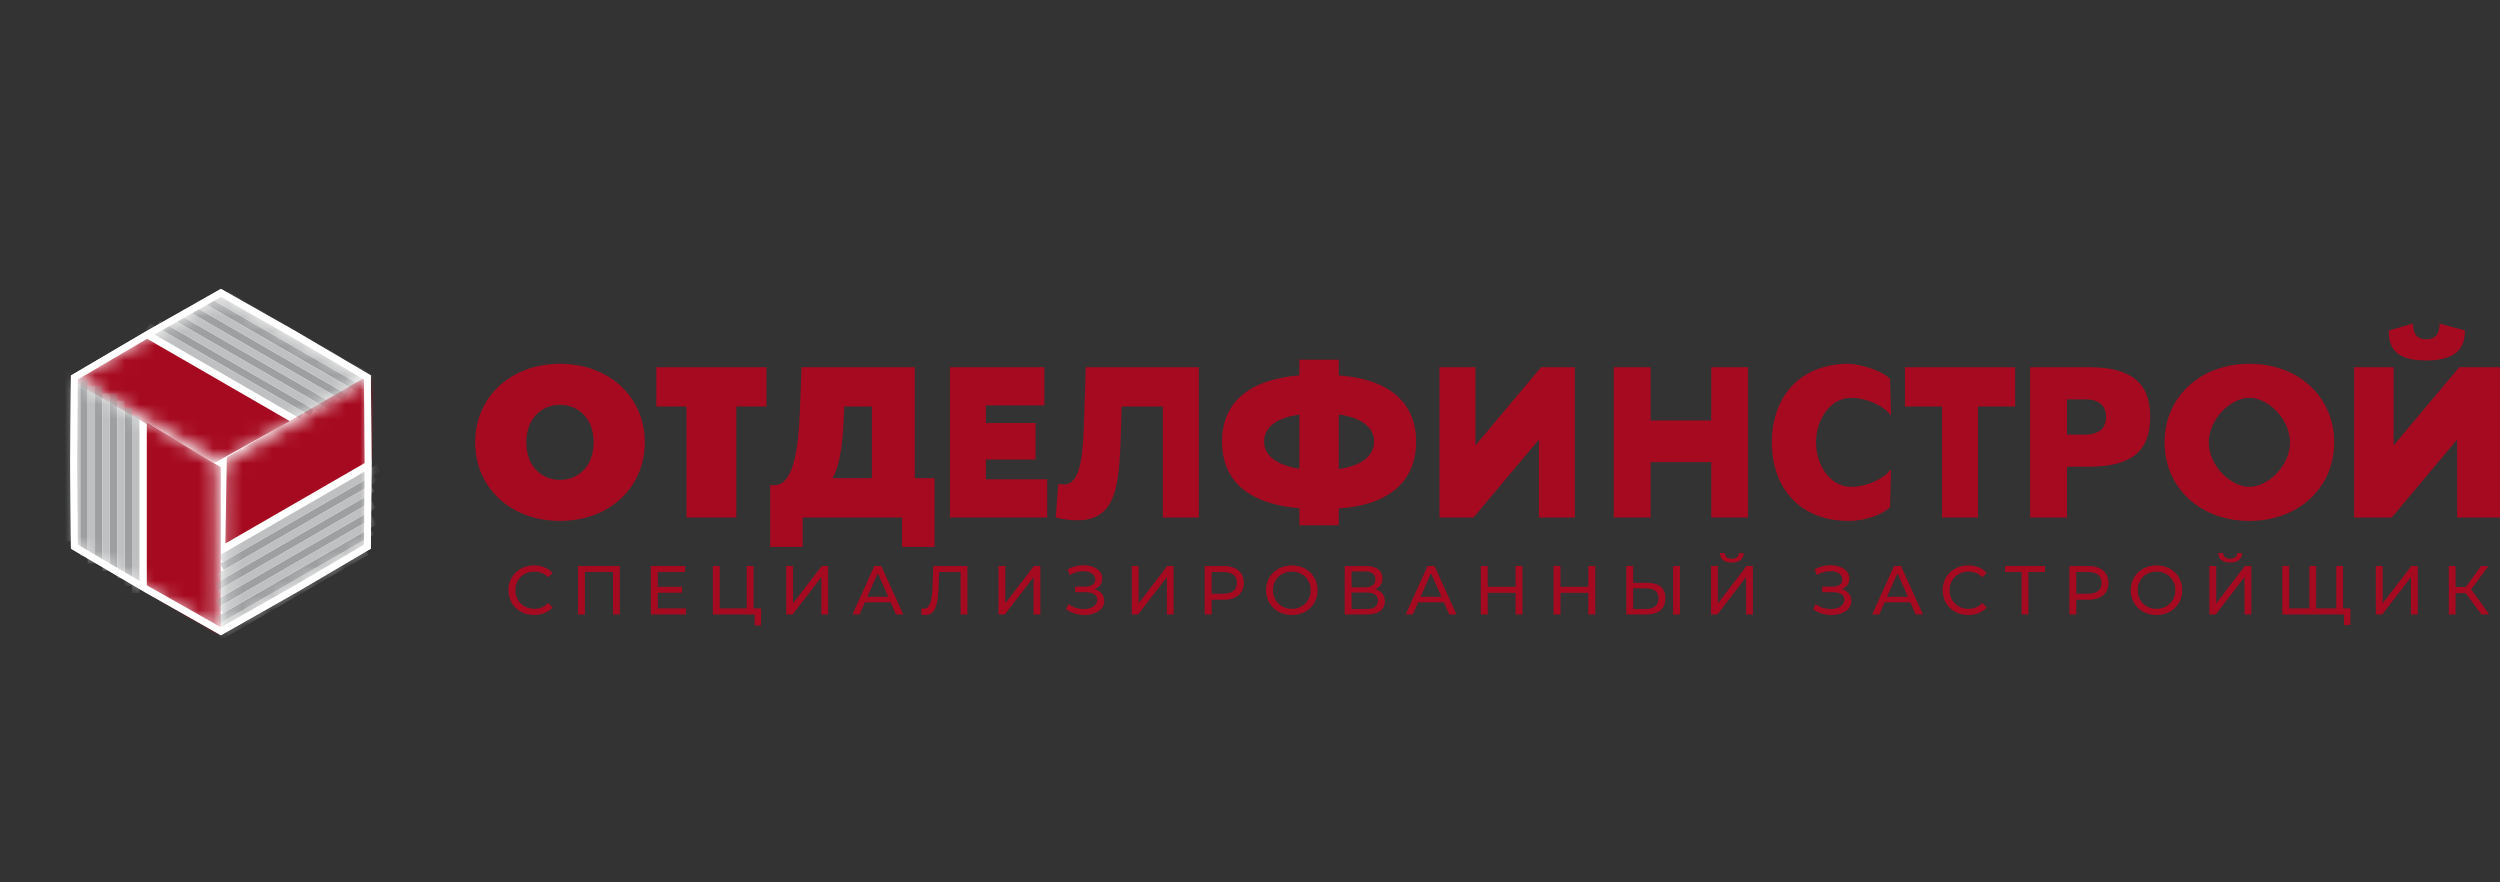 <?xml version="1.0" encoding="UTF-8"?> <svg xmlns="http://www.w3.org/2000/svg" width="170" height="60" viewBox="0 0 170 60" fill="none"><rect x="0" y="0" width="170" height="60" fill="#333333" stroke="none"/> <g clip-path="url(#clip0_227_137)"> <path d="M15.021 19.647L20.143 22.55L25.218 25.534L25.265 31.421L25.218 37.309L20.143 40.293L15.021 43.196L9.899 40.293L4.824 37.309L4.777 31.421L4.824 25.534L9.899 22.55L15.021 19.647Z" fill="white"></path> <path d="M36.318 41.82C36.831 41.82 37.274 41.641 37.576 41.302L37.27 41.006C37.015 41.274 36.704 41.401 36.342 41.401C35.598 41.401 35.047 40.864 35.047 40.134C35.047 39.404 35.598 38.867 36.342 38.867C36.704 38.867 37.015 38.99 37.27 39.258L37.576 38.962C37.274 38.623 36.831 38.448 36.323 38.448C35.32 38.448 34.576 39.159 34.576 40.134C34.576 41.109 35.32 41.82 36.318 41.82Z" fill="#A60A20"></path> <path d="M39.308 38.486V41.783H39.774V38.896H41.686V41.783H42.148V38.486H39.308Z" fill="#A60A20"></path> <path d="M44.73 41.373V40.309H46.383V39.908H44.73V38.896H46.586V38.486H44.259V41.783H46.652V41.373H44.73Z" fill="#A60A20"></path> <path d="M51.244 41.373V38.486H50.778V41.373H48.941V38.486H48.475V41.783H51.315V42.532H51.753V41.373H51.244Z" fill="#A60A20"></path> <path d="M53.463 41.783H53.896L55.85 39.244V41.783H56.312V38.486H55.879L53.929 41.029V38.486H53.463V41.783Z" fill="#A60A20"></path> <path d="M60.929 41.783H61.423L59.926 38.486H59.459L57.966 41.783H58.452L58.814 40.959H60.566L60.929 41.783ZM58.979 40.582L59.69 38.966L60.401 40.582H58.979Z" fill="#A60A20"></path> <path d="M63.462 38.486L63.41 39.875C63.372 40.897 63.231 41.382 62.821 41.382C62.769 41.382 62.727 41.378 62.67 41.364L62.637 41.783C62.75 41.811 62.84 41.82 62.934 41.82C63.584 41.82 63.786 41.17 63.829 39.861L63.862 38.896H65.322V41.783H65.783V38.486H63.462Z" fill="#A60A20"></path> <path d="M67.894 41.783H68.327L70.281 39.244V41.783H70.743V38.486H70.31L68.36 41.029V38.486H67.894V41.783Z" fill="#A60A20"></path> <path d="M74.432 40.064C74.757 39.941 74.955 39.682 74.955 39.343C74.955 38.769 74.366 38.434 73.678 38.434C73.32 38.434 72.939 38.524 72.595 38.717L72.746 39.103C73.038 38.924 73.367 38.839 73.664 38.839C74.116 38.839 74.479 39.042 74.479 39.4C74.479 39.706 74.229 39.889 73.81 39.889H73.108V40.271H73.843C74.328 40.271 74.615 40.45 74.615 40.789C74.615 41.194 74.187 41.415 73.683 41.415C73.334 41.415 72.953 41.307 72.656 41.076L72.491 41.425C72.859 41.698 73.316 41.82 73.74 41.82C74.455 41.82 75.091 41.467 75.091 40.86C75.091 40.469 74.842 40.177 74.432 40.064Z" fill="#A60A20"></path> <path d="M76.959 41.783H77.392L79.347 39.244V41.783H79.808V38.486H79.375L77.425 41.029V38.486H76.959V41.783Z" fill="#A60A20"></path> <path d="M83.205 38.486H81.92V41.783H82.391V40.784H83.205C84.063 40.784 84.581 40.351 84.581 39.635C84.581 38.919 84.063 38.486 83.205 38.486ZM83.191 40.374H82.391V38.896H83.191C83.794 38.896 84.11 39.164 84.11 39.635C84.11 40.106 83.794 40.374 83.191 40.374Z" fill="#A60A20"></path> <path d="M87.849 41.82C88.852 41.82 89.596 41.105 89.596 40.134C89.596 39.164 88.852 38.448 87.849 38.448C86.836 38.448 86.092 39.169 86.092 40.134C86.092 41.1 86.836 41.82 87.849 41.82ZM87.849 41.401C87.109 41.401 86.563 40.864 86.563 40.134C86.563 39.404 87.109 38.867 87.849 38.867C88.579 38.867 89.125 39.404 89.125 40.134C89.125 40.864 88.579 41.401 87.849 41.401Z" fill="#A60A20"></path> <path d="M93.494 40.073C93.814 39.951 94.007 39.696 94.007 39.334C94.007 38.783 93.574 38.486 92.858 38.486H91.441V41.783H92.948C93.758 41.783 94.172 41.448 94.172 40.883C94.172 40.455 93.937 40.181 93.494 40.073ZM91.907 38.858H92.825C93.277 38.858 93.532 39.046 93.532 39.4C93.532 39.753 93.277 39.937 92.825 39.937H91.907V38.858ZM92.938 41.411H91.907V40.294H92.938C93.433 40.294 93.697 40.464 93.697 40.846C93.697 41.232 93.433 41.411 92.938 41.411Z" fill="#A60A20"></path> <path d="M98.548 41.783H99.042L97.545 38.486H97.078L95.585 41.783H96.071L96.433 40.959H98.185L98.548 41.783ZM96.598 40.582L97.309 38.966L98.02 40.582H96.598Z" fill="#A60A20"></path> <path d="M103.059 38.486V39.904H101.166V38.486H100.695V41.783H101.166V40.313H103.059V41.783H103.53V38.486H103.059Z" fill="#A60A20"></path> <path d="M108.006 38.486V39.904H106.112V38.486H105.641V41.783H106.112V40.313H108.006V41.783H108.477V38.486H108.006Z" fill="#A60A20"></path> <path d="M112.034 39.635H111.054V38.486H110.588V41.783H111.949C112.773 41.783 113.249 41.406 113.249 40.676C113.249 39.988 112.816 39.635 112.034 39.635ZM113.772 41.783H114.238V38.486H113.772V41.783ZM111.93 41.411H111.054V40.007H111.93C112.481 40.007 112.778 40.219 112.778 40.685C112.778 41.161 112.477 41.411 111.93 41.411Z" fill="#A60A20"></path> <path d="M117.767 38.255C118.275 38.255 118.567 38.02 118.572 37.61H118.242C118.233 37.855 118.049 37.996 117.767 37.996C117.475 37.996 117.296 37.855 117.291 37.61H116.957C116.961 38.02 117.249 38.255 117.767 38.255ZM116.349 41.783H116.782L118.737 39.244V41.783H119.198V38.486H118.765L116.815 41.029V38.486H116.349V41.783Z" fill="#A60A20"></path> <path d="M125.235 40.064C125.56 39.941 125.758 39.682 125.758 39.343C125.758 38.769 125.169 38.434 124.482 38.434C124.124 38.434 123.742 38.524 123.399 38.717L123.549 39.103C123.841 38.924 124.171 38.839 124.468 38.839C124.92 38.839 125.282 39.042 125.282 39.4C125.282 39.706 125.033 39.889 124.614 39.889H123.912V40.271H124.647C125.132 40.271 125.419 40.45 125.419 40.789C125.419 41.194 124.99 41.415 124.486 41.415C124.138 41.415 123.756 41.307 123.46 41.076L123.295 41.425C123.662 41.698 124.119 41.82 124.543 41.82C125.259 41.82 125.895 41.467 125.895 40.86C125.895 40.469 125.645 40.177 125.235 40.064Z" fill="#A60A20"></path> <path d="M130.268 41.783H130.763L129.265 38.486H128.799L127.306 41.783H127.791L128.153 40.959H129.906L130.268 41.783ZM128.318 40.582L129.03 38.966L129.741 40.582H128.318Z" fill="#A60A20"></path> <path d="M133.843 41.82C134.356 41.82 134.799 41.641 135.101 41.302L134.794 41.006C134.54 41.274 134.229 41.401 133.867 41.401C133.123 41.401 132.571 40.864 132.571 40.134C132.571 39.404 133.123 38.867 133.867 38.867C134.229 38.867 134.54 38.99 134.794 39.258L135.101 38.962C134.799 38.623 134.356 38.448 133.848 38.448C132.845 38.448 132.101 39.159 132.101 40.134C132.101 41.109 132.845 41.82 133.843 41.82Z" fill="#A60A20"></path> <path d="M139.061 38.486H136.344V38.896H137.469V41.783H137.931V38.896H139.061V38.486Z" fill="#A60A20"></path> <path d="M142.003 38.486H140.717V41.783H141.188V40.784H142.003C142.86 40.784 143.378 40.351 143.378 39.635C143.378 38.919 142.86 38.486 142.003 38.486ZM141.989 40.374H141.188V38.896H141.989C142.592 38.896 142.907 39.164 142.907 39.635C142.907 40.106 142.592 40.374 141.989 40.374Z" fill="#A60A20"></path> <path d="M146.646 41.82C147.649 41.82 148.393 41.105 148.393 40.134C148.393 39.164 147.649 38.448 146.646 38.448C145.633 38.448 144.889 39.169 144.889 40.134C144.889 41.1 145.633 41.82 146.646 41.82ZM146.646 41.401C145.907 41.401 145.36 40.864 145.36 40.134C145.36 39.404 145.907 38.867 146.646 38.867C147.376 38.867 147.922 39.404 147.922 40.134C147.922 40.864 147.376 41.401 146.646 41.401Z" fill="#A60A20"></path> <path d="M151.656 38.255C152.164 38.255 152.456 38.02 152.461 37.61H152.131C152.122 37.855 151.938 37.996 151.656 37.996C151.364 37.996 151.185 37.855 151.18 37.61H150.845C150.85 38.02 151.137 38.255 151.656 38.255ZM150.238 41.783H150.671L152.626 39.244V41.783H153.087V38.486H152.654L150.704 41.029V38.486H150.238V41.783Z" fill="#A60A20"></path> <path d="M159.329 41.373V38.486H158.867V41.373H157.497V38.486H157.035V41.373H155.665V38.486H155.198V41.783H159.39V42.503H159.823V41.373H159.329Z" fill="#A60A20"></path> <path d="M161.557 41.783H161.99L163.945 39.244V41.783H164.407V38.486H163.973L162.023 41.029V38.486H161.557V41.783Z" fill="#A60A20"></path> <path d="M168.736 41.783H169.273L168.039 40.083L169.216 38.486H168.712L167.676 39.918H166.979V38.486H166.518V41.783H166.979V40.332H167.667L168.736 41.783Z" fill="#A60A20"></path> <path d="M38.079 35.424C41.408 35.424 43.846 33.175 43.846 30.08C43.846 26.985 41.408 24.737 38.079 24.737C34.75 24.737 32.312 26.985 32.312 30.08C32.312 33.175 34.75 35.424 38.079 35.424ZM38.079 32.635C36.809 32.635 35.787 31.672 35.787 30.08C35.787 28.489 36.809 27.525 38.079 27.525C39.349 27.525 40.371 28.489 40.371 30.08C40.371 31.672 39.349 32.635 38.079 32.635Z" fill="#A60A20"></path> <path d="M52.119 24.97H44.63V27.642H46.681V35.19H50.068V27.642H52.119V24.97Z" fill="#A60A20"></path> <path d="M62.205 32.519V24.97H54.504L54.387 28.08C54.27 30.679 53.934 32.989 52.664 32.989H52.372V37.191H54.584V35.19H61.337V37.191H63.548V32.519H62.205ZM57.38 28.372L57.409 27.642H59.289V32.519H56.606C57.117 31.642 57.307 30.183 57.38 28.372Z" fill="#A60A20"></path> <path d="M67.038 32.592V31.248H70.418V28.766H67.038V27.569H71.016V24.97H64.592V35.19H71.206V32.592H67.038Z" fill="#A60A20"></path> <path d="M73.834 24.97L73.702 28.956C73.629 30.942 73.483 32.946 72.345 32.946C72.228 32.946 72.096 32.931 71.965 32.902L71.79 35.19C72.33 35.322 72.826 35.38 73.25 35.38C76.068 35.38 76.122 32.767 76.239 28.825L76.268 27.642H79.075V35.19H81.521V24.97H73.834Z" fill="#A60A20"></path> <path d="M96.295 30.037C96.295 27.394 94.499 25.788 91.038 25.525V24.459H88.356V25.525C84.896 25.817 83.1 27.379 83.1 30.037C83.1 32.694 84.896 34.271 88.356 34.563V35.716H91.038V34.577C94.499 34.344 96.295 32.694 96.295 30.037ZM91.038 31.891V28.182C92.382 28.372 93.437 28.942 93.437 30.022C93.437 31.117 92.411 31.701 91.038 31.891ZM85.958 30.037C85.958 28.942 86.969 28.387 88.356 28.197V31.876C87.071 31.672 85.958 31.117 85.958 30.037Z" fill="#A60A20"></path> <path d="M97.886 35.19H100.2L104.646 29.89V35.19H107.091V24.97H104.792L100.331 30.285V24.97H97.886V35.19Z" fill="#A60A20"></path> <path d="M116.364 24.97V28.591H112.239V24.97H109.735V35.19H112.239V31.424H116.364V35.19H118.868V24.97H116.364Z" fill="#A60A20"></path> <path d="M125.711 35.424C126.878 35.424 128.055 34.955 128.526 34.484L128.591 31.909C127.992 32.668 126.806 33.106 125.886 33.106C124.455 33.106 123.492 31.642 123.492 30.08C123.492 28.518 124.455 27.054 125.886 27.054C126.806 27.054 127.992 27.492 128.591 28.252L128.526 25.771C127.82 25.064 126.171 24.737 125.711 24.737C122.426 24.737 120.488 26.941 120.488 30.08C120.488 33.219 122.426 35.424 125.711 35.424Z" fill="#A60A20"></path> <path d="M137.028 24.97H129.539V27.642H132.061V35.19H134.506V27.642H137.028V24.97Z" fill="#A60A20"></path> <path d="M142.03 24.97H138.051V35.19H140.555V31.737H142.03C144.877 31.737 146.216 30.719 146.216 28.354C146.216 25.988 144.877 24.97 142.03 24.97ZM141.811 29.551H140.555V27.157H141.811C142.76 27.157 143.212 27.609 143.212 28.354C143.212 29.098 142.76 29.551 141.811 29.551Z" fill="#A60A20"></path> <path d="M152.959 35.424C156.288 35.424 158.726 33.175 158.726 30.08C158.726 26.985 156.288 24.737 152.959 24.737C149.63 24.737 147.192 26.985 147.192 30.08C147.192 33.175 149.63 35.424 152.959 35.424ZM152.959 33.106C151.689 33.106 150.196 31.672 150.196 30.08C150.196 28.489 151.689 27.054 152.959 27.054C154.229 27.054 155.722 28.489 155.722 30.08C155.722 31.672 154.229 33.106 152.959 33.106Z" fill="#A60A20"></path> <path d="M164.976 24.513C167.297 24.513 167.617 23.414 167.617 22.472L165.895 22.002C165.895 22.644 165.647 23.072 164.976 23.072C164.304 23.072 164.085 22.644 164.085 22.002L162.437 22.472C162.437 23.414 162.654 24.513 164.976 24.513ZM160.082 35.19H162.638L167.084 29.89V35.19H170V24.97H167.23L162.769 30.285V24.97H160.082V35.19Z" fill="#A60A20"></path> <mask id="mask0_227_137" style="mask-type:alpha" maskUnits="userSpaceOnUse" x="5" y="20" width="20" height="12"> <path d="M15.021 20.118L5.13 25.769L15.021 31.421L24.911 25.769L15.021 20.118Z" fill="#C4C4C4"></path> </mask> <g mask="url(#mask0_227_137)"> <path d="M19.704 28.638L9.685 22.854L4.557 25.701L14.575 31.485L19.704 28.638Z" fill="#A60A20"></path> <path d="M21.204 28.053L10.749 22.017" stroke="#9D9FA0" stroke-width="0.503"></path> <path d="M22.578 27.684L12.124 21.648" stroke="#9D9FA0" stroke-width="0.503"></path> <path d="M23.517 27.064L13.062 21.029" stroke="#9D9FA0" stroke-width="0.503"></path> <path d="M24.455 26.444L14.001 20.409" stroke="#9D9FA0" stroke-width="0.503"></path> <path d="M25.394 25.825L15.375 20.041" stroke="#9D9FA0" stroke-width="0.503"></path> <path d="M20.517 28.237L10.062 22.201" stroke="#BFC0C1" stroke-width="0.503"></path> <path d="M21.891 27.868L11.437 21.832" stroke="#BFC0C1" stroke-width="0.503"></path> <path d="M22.83 27.248L12.375 21.213" stroke="#BFC0C1" stroke-width="0.503"></path> <path d="M23.768 26.629L13.314 20.593" stroke="#BFC0C1" stroke-width="0.503"></path> <path d="M24.707 26.009L14.688 20.225" stroke="#BFC0C1" stroke-width="0.503"></path> </g> <mask id="mask1_227_137" style="mask-type:alpha" maskUnits="userSpaceOnUse" x="4" y="25" width="11" height="18"> <path d="M4.945 37.073L14.785 42.812L14.734 31.421L4.895 25.681L4.945 37.073Z" fill="#C4C4C4"></path> </mask> <g mask="url(#mask1_227_137)"> <path d="M9.983 28.756L9.983 40.325L15.013 43.343L15.013 31.774L9.983 28.756Z" fill="#A60A20"></path> <path d="M8.726 27.75L8.726 39.822" stroke="#9D9FA0" stroke-width="0.503"></path> <path d="M7.72 26.744L7.72 38.816" stroke="#9D9FA0" stroke-width="0.503"></path> <path d="M6.714 26.242L6.714 38.313" stroke="#9D9FA0" stroke-width="0.503"></path> <path d="M5.708 25.738L5.708 37.81" stroke="#9D9FA0" stroke-width="0.503"></path> <path d="M4.702 25.235L4.702 36.804" stroke="#9D9FA0" stroke-width="0.503"></path> <path d="M9.229 28.253L9.229 40.324" stroke="#BFC0C1" stroke-width="0.503"></path> <path d="M8.222 27.248L8.222 39.319" stroke="#BFC0C1" stroke-width="0.503"></path> <path d="M7.217 26.744L7.217 38.816" stroke="#BFC0C1" stroke-width="0.503"></path> <path d="M6.211 26.241L6.211 38.313" stroke="#BFC0C1" stroke-width="0.503"></path> <path d="M5.205 25.738L5.205 37.307" stroke="#BFC0C1" stroke-width="0.503"></path> </g> <mask id="mask2_227_137" style="mask-type:alpha" maskUnits="userSpaceOnUse" x="15" y="25" width="11" height="18"> <path d="M25.045 37.161L25.096 25.77L15.256 31.509L15.205 42.901L25.045 37.161Z" fill="#C4C4C4"></path> </mask> <g mask="url(#mask2_227_137)"> <path d="M15.324 36.956L25.343 31.172L25.442 25.307L15.423 31.092L15.324 36.956Z" fill="#A60A20"></path> <path d="M15.082 38.548L25.536 32.513" stroke="#9D9FA0" stroke-width="0.503"></path> <path d="M14.713 39.923L25.168 33.887" stroke="#9D9FA0" stroke-width="0.503"></path> <path d="M14.781 41.045L25.235 35.01" stroke="#9D9FA0" stroke-width="0.503"></path> <path d="M14.848 42.168L25.302 36.132" stroke="#9D9FA0" stroke-width="0.503"></path> <path d="M14.916 43.291L24.934 37.506" stroke="#9D9FA0" stroke-width="0.503"></path> <path d="M15.015 38.006L25.72 31.826" stroke="#BFC0C1" stroke-width="0.509"></path> <path d="M14.898 39.235L25.352 33.2" stroke="#BFC0C1" stroke-width="0.503"></path> <path d="M14.965 40.358L25.419 34.323" stroke="#BFC0C1" stroke-width="0.503"></path> <path d="M15.032 41.481L25.487 35.445" stroke="#BFC0C1" stroke-width="0.503"></path> <path d="M15.1 42.603L25.118 36.819" stroke="#BFC0C1" stroke-width="0.503"></path> </g> <path d="M10.017 22.754L15.021 19.918L20.025 22.754L24.983 25.669L25.029 31.421L24.983 37.173L20.025 40.089L20.023 40.09L15.021 42.925L10.018 40.09L10.017 40.089L5.058 37.173L5.012 31.421L5.058 25.669L10.017 22.754Z" stroke="white" stroke-width="0.471"></path> </g> <defs> <clipPath id="clip0_227_137"> <rect width="170" height="60" fill="white"></rect> </clipPath> </defs> </svg> 